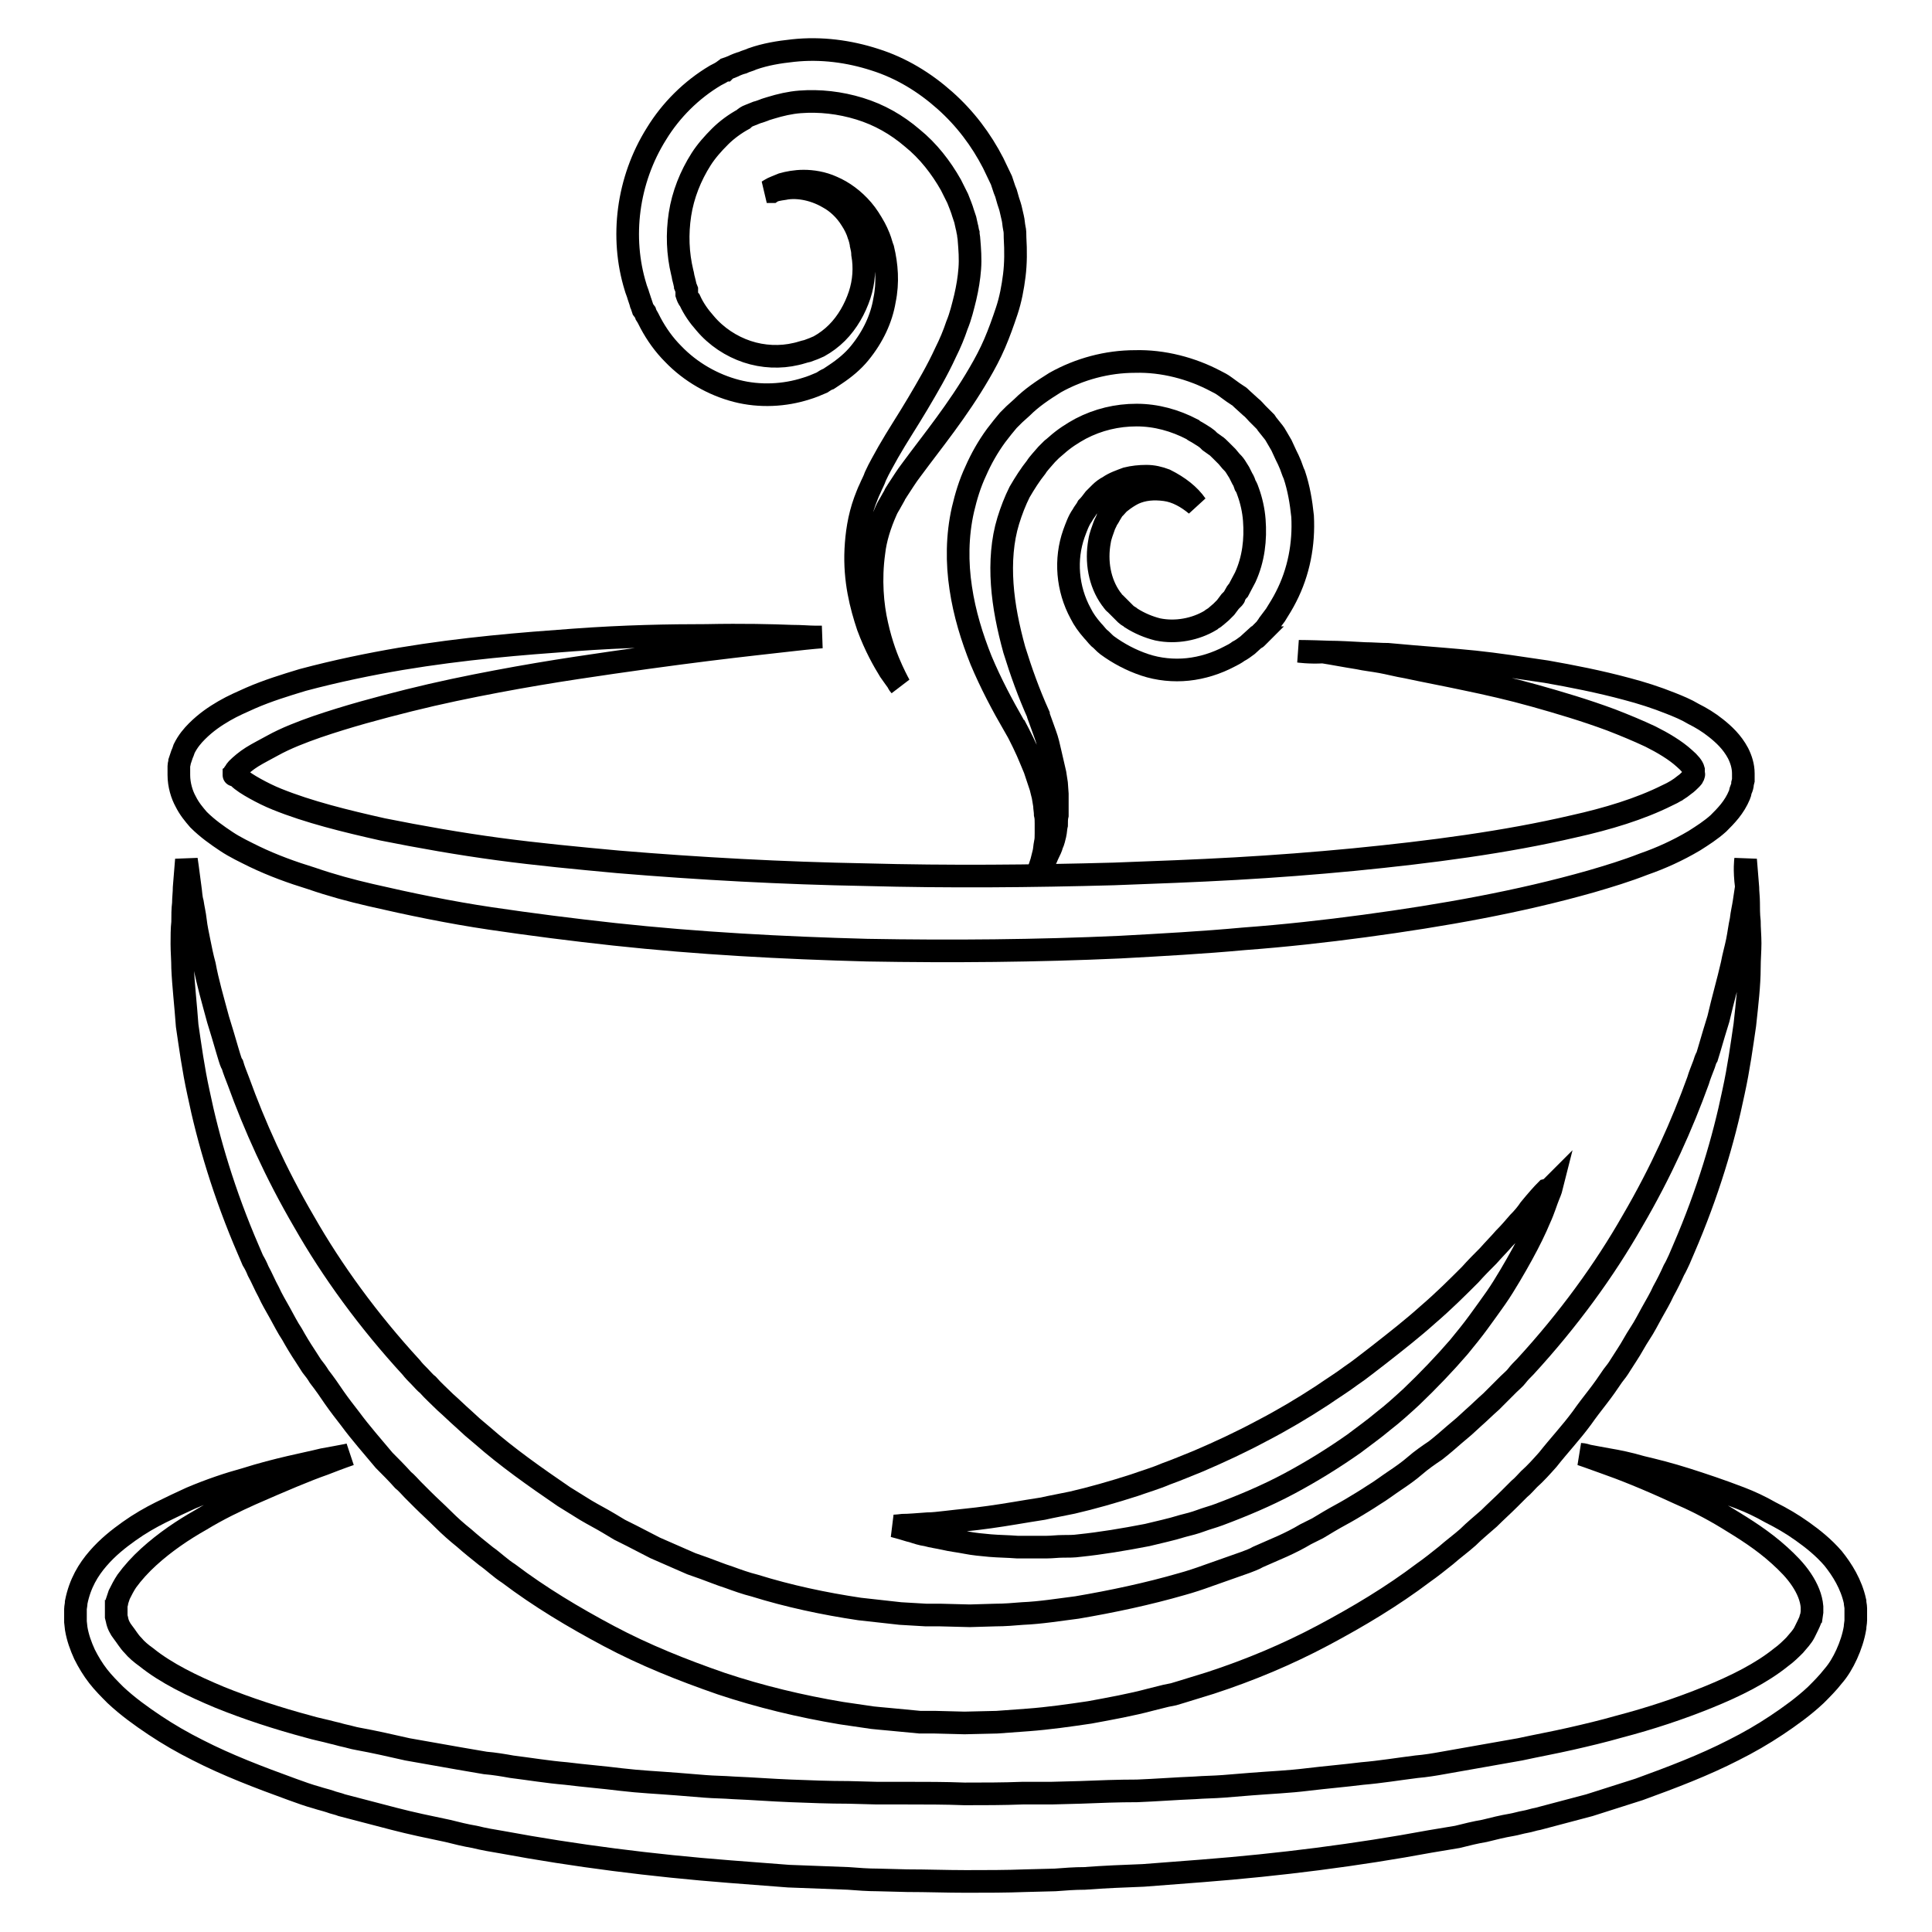 <?xml version="1.0" encoding="utf-8"?>
<!-- Svg Vector Icons : http://www.onlinewebfonts.com/icon -->
<!DOCTYPE svg PUBLIC "-//W3C//DTD SVG 1.1//EN" "http://www.w3.org/Graphics/SVG/1.1/DTD/svg11.dtd">
<svg version="1.1" xmlns="http://www.w3.org/2000/svg" xmlns:xlink="http://www.w3.org/1999/xlink" x="0px" y="0px" viewBox="0 0 256 256" enable-background="new 0 0 256 256" xml:space="preserve">
<g><g><path stroke-width="3" fill-opacity="0" stroke="#000000"  d="M209.5,192.7c0,0,0.3,0,0.9,0.2c0.6,0.1,1.5,0.3,2.7,0.5c1.2,0.2,2.7,0.5,4.4,1c1.7,0.4,3.7,0.9,5.9,1.6c2.2,0.7,4.6,1.5,7.2,2.5c1.3,0.5,2.6,1.1,4,1.9c1.4,0.7,2.8,1.5,4.2,2.5s2.8,2.1,4.1,3.6c1.2,1.5,2.4,3.4,2.9,5.7c0,0.3,0.1,0.6,0.1,0.9l0,0.4l0,0.2c0-0.1,0,0.2,0,0.2v0.1v0.7c0,0.3-0.1,0.7-0.1,1c-0.2,1.2-0.6,2.4-1.1,3.5c-0.5,1.1-1.1,2.1-1.8,2.9c-0.7,0.9-1.5,1.7-2.3,2.5c-1.6,1.5-3.4,2.8-5.2,4c-1.8,1.2-3.7,2.3-5.7,3.3c-3.9,2-8.1,3.6-12.5,5.2c-2.2,0.7-4.4,1.4-6.6,2.1c-2.3,0.6-4.5,1.2-6.8,1.8c-0.6,0.1-1.1,0.3-1.7,0.4c-0.6,0.1-1.2,0.3-1.8,0.4c-1.2,0.2-2.4,0.5-3.6,0.8c-1.2,0.2-2.4,0.5-3.6,0.8c-1.2,0.2-2.4,0.4-3.6,0.6c-9.7,1.8-19.9,3.1-30.2,3.9c-2.6,0.2-5.2,0.4-7.8,0.6c-2.6,0.1-5.2,0.2-7.8,0.4c-1.3,0-2.6,0.1-3.9,0.2l-3.9,0.1c-2.6,0.1-5.2,0.1-7.9,0.1c-2.6,0-5.2-0.1-7.8-0.1l-3.9-0.1c-1.3,0-2.6-0.1-3.9-0.2c-2.6-0.1-5.2-0.2-7.9-0.3c-2.6-0.2-5.2-0.4-7.8-0.6c-10.3-0.8-20.5-2.1-30.2-3.9c-1.2-0.2-2.4-0.4-3.6-0.7c-1.2-0.2-2.4-0.5-3.6-0.8c-2.4-0.5-4.8-1-7.1-1.6c-2.3-0.6-4.6-1.2-6.9-1.8c-0.5-0.2-1.1-0.3-1.6-0.5c-0.6-0.2-1.1-0.3-1.7-0.5c-1.1-0.3-2.2-0.7-3.3-1.1c-4.4-1.6-8.6-3.2-12.5-5.2c-2-1-3.9-2.1-5.7-3.3c-1.8-1.2-3.6-2.5-5.2-4c-0.8-0.8-1.6-1.6-2.3-2.5c-0.7-0.9-1.3-1.9-1.8-2.9c-0.5-1.1-0.9-2.2-1.1-3.4l-0.1-0.9c0-0.3,0-0.6,0-0.9v-0.1c0,0,0-0.3,0-0.2l0-0.2l0-0.3c0-0.2,0.1-0.6,0.1-0.9c0.5-2.5,1.6-4.3,2.9-5.8c1.3-1.5,2.7-2.6,4.1-3.6c1.4-1,2.8-1.8,4.2-2.5c1.4-0.7,2.7-1.3,4-1.9c2.6-1.1,5-1.9,7.2-2.5c2.2-0.7,4.2-1.2,5.9-1.6s3.2-0.7,4.4-1c1.2-0.2,2.1-0.4,2.7-0.5c0.6-0.1,0.9-0.2,0.9-0.2s-1.2,0.4-3.5,1.3c-2.3,0.8-5.6,2.2-9.7,4c-2,0.9-4.3,2-6.6,3.4c-2.3,1.3-4.7,2.9-6.9,4.9c-1.1,1-2.1,2.1-2.9,3.2c-0.4,0.6-0.7,1.2-1,1.8c-0.1,0.3-0.2,0.6-0.3,0.9c0,0.1,0,0.3-0.1,0.4l0,0.2v0.2c0,0.1,0,0.2,0,0.4v0.3v0.2c0,0.1,0-0.1,0-0.1v0l0,0.4l0.1,0.4c0.1,0.6,0.4,1.2,0.8,1.7s0.8,1.2,1.3,1.7c0.5,0.6,1.1,1.1,1.8,1.6c2.6,2.1,6.1,3.8,9.7,5.3c3.7,1.5,7.7,2.8,11.8,3.9c1,0.3,2.1,0.5,3.2,0.8c0.5,0.1,1.1,0.3,1.6,0.4c0.5,0.1,1.1,0.3,1.7,0.4c2.2,0.4,4.4,0.9,6.6,1.4c0.6,0.1,1.1,0.2,1.7,0.3c0.6,0.1,1.1,0.2,1.7,0.3c1.1,0.2,2.3,0.4,3.4,0.6c1.2,0.2,2.3,0.4,3.5,0.6c1.2,0.1,2.4,0.3,3.5,0.5c2.4,0.3,4.8,0.7,7.2,0.9c2.4,0.3,4.9,0.5,7.3,0.8c2.5,0.3,4.9,0.4,7.4,0.6c1.2,0.1,2.5,0.2,3.7,0.3c1.2,0.1,2.5,0.1,3.8,0.2c2.5,0.1,5,0.3,7.6,0.4c2.5,0.1,5.1,0.2,7.6,0.2l3.8,0.1l3.9,0c2.6,0,5.1,0,7.7,0.1c2.6,0,5.1,0,7.7-0.1l3.8,0l3.8-0.1c2.5-0.1,5.1-0.2,7.6-0.2c2.5-0.1,5.1-0.3,7.6-0.4c1.3-0.1,2.5-0.1,3.8-0.2c1.2-0.1,2.5-0.2,3.7-0.3c2.5-0.2,5-0.3,7.4-0.6c2.5-0.3,4.9-0.5,7.3-0.8c2.4-0.2,4.8-0.6,7.2-0.9c1.2-0.1,2.4-0.3,3.5-0.5c1.1-0.2,2.3-0.4,3.4-0.6c1.1-0.2,2.3-0.4,3.4-0.6c0.6-0.1,1.1-0.2,1.7-0.3c0.6-0.1,1.1-0.2,1.7-0.3c2.3-0.5,4.5-0.9,6.7-1.4c2.2-0.5,4.3-1,6.4-1.6c4.2-1.1,8.1-2.4,11.8-3.9c3.7-1.5,7.1-3.2,9.7-5.3c0.7-0.5,1.3-1.1,1.8-1.6c0.5-0.6,1-1.1,1.3-1.7c0.3-0.6,0.6-1.2,0.8-1.7c0-0.1,0-0.2,0.1-0.3l0.1-0.7v-0.1c0-0.1,0,0.2,0,0.1v-0.1v-0.2c0-0.1,0-0.3,0-0.4c-0.1-1.2-0.6-2.4-1.4-3.6c-0.8-1.2-1.8-2.2-2.9-3.2c-2.2-2-4.6-3.5-6.9-4.9s-4.5-2.5-6.6-3.4c-4.1-1.9-7.4-3.2-9.7-4C210.7,193.1,209.5,192.7,209.5,192.7z"/><path stroke-width="3" fill-opacity="0" stroke="#000000"  d="M231.3,113.9c0,0,0.1,1.3,0.3,3.7c0,0.6,0.1,1.3,0.1,2c0,0.7,0,1.6,0.1,2.5c0,0.9,0.1,1.9,0.1,2.9c0,1-0.1,2.1-0.1,3.2c0,2.3-0.3,4.8-0.6,7.6c-0.4,2.7-0.8,5.7-1.5,8.9c-1.3,6.3-3.4,13.4-6.6,20.8c-0.2,0.5-0.4,0.9-0.6,1.4c-0.2,0.4-0.4,0.9-0.7,1.4c-0.4,0.9-0.9,1.9-1.4,2.8c-0.4,0.9-1,1.9-1.5,2.8c-0.5,0.9-1,1.9-1.6,2.8s-1.1,1.9-1.7,2.8c-0.3,0.5-0.6,0.9-0.9,1.4c-0.3,0.5-0.6,0.9-1,1.4c-0.6,0.9-1.3,1.9-2,2.8c-0.7,0.9-1.4,1.8-2.1,2.8c-1.4,1.9-3,3.6-4.5,5.5c-0.8,0.9-1.6,1.8-2.5,2.6c-0.4,0.4-0.8,0.9-1.3,1.3c-0.4,0.4-0.9,0.9-1.3,1.3c-0.9,0.9-1.8,1.7-2.7,2.6c-0.9,0.8-1.9,1.6-2.8,2.5c-0.9,0.8-2,1.6-2.9,2.4c-1,0.8-2,1.6-3,2.3c-4.1,3.1-8.6,5.8-13.3,8.3c-4.7,2.5-9.7,4.6-14.9,6.3c-1.3,0.4-2.6,0.8-3.9,1.2l-1,0.3l-1,0.2l-2,0.5c-2.6,0.7-5.4,1.2-8.1,1.7c-2.7,0.4-5.5,0.8-8.2,1c-1.4,0.1-2.7,0.2-4.1,0.3l-4.3,0.1l-3.9-0.1l-1,0l-0.5,0l-0.5,0l-2.1-0.2l-2.1-0.2l-1.1-0.1l-1-0.1c-1.4-0.2-2.7-0.4-4.1-0.6c-5.4-0.9-10.8-2.2-15.9-3.9c-5.2-1.8-10.2-3.8-14.9-6.3c-4.7-2.5-9.2-5.2-13.3-8.3c-1.1-0.7-2-1.6-3-2.3c-1-0.8-2-1.6-2.9-2.4c-1-0.8-1.9-1.6-2.8-2.5c-0.9-0.9-1.8-1.7-2.7-2.6c-0.4-0.4-0.9-0.9-1.3-1.3c-0.4-0.4-0.8-0.9-1.3-1.3c-0.8-0.9-1.7-1.8-2.5-2.6c-1.5-1.8-3.1-3.6-4.5-5.5c-0.7-0.9-1.4-1.8-2.1-2.8c-0.6-0.9-1.3-1.9-2-2.8c-0.3-0.5-0.6-0.9-1-1.4c-0.3-0.5-0.6-0.9-0.9-1.4c-0.6-0.9-1.2-1.9-1.7-2.8c-0.6-0.9-1.1-1.9-1.6-2.8c-0.5-0.9-1.1-1.9-1.5-2.8c-0.5-0.9-0.9-1.9-1.4-2.8c-0.2-0.5-0.4-0.9-0.7-1.4c-0.2-0.5-0.4-0.9-0.6-1.4c-3.2-7.4-5.3-14.5-6.6-20.8c-0.7-3.2-1.1-6.2-1.5-8.9c-0.2-2.8-0.5-5.3-0.6-7.6c0-1.1-0.1-2.2-0.1-3.2c0-1,0-2,0.1-2.9c0-0.9,0-1.7,0.1-2.5c0-0.7,0.1-1.4,0.1-2.1c0.2-2.4,0.3-3.7,0.3-3.7s0.2,1.3,0.5,3.7c0.1,0.6,0.1,1.3,0.3,2c0.1,0.7,0.3,1.5,0.4,2.4s0.3,1.8,0.5,2.8c0.2,1,0.4,2,0.7,3.1c0.4,2.2,1.1,4.6,1.8,7.2c0.4,1.3,0.8,2.6,1.2,4c0.1,0.3,0.2,0.7,0.3,1c0.1,0.3,0.2,0.7,0.4,1c0.2,0.7,0.5,1.4,0.8,2.2c2.1,5.8,4.9,12.1,8.7,18.6c3.7,6.5,8.5,13.1,14.2,19.3c0.3,0.4,0.7,0.8,1.1,1.2c0.4,0.4,0.7,0.8,1.1,1.1c0.7,0.8,1.5,1.5,2.3,2.3c0.8,0.7,1.6,1.5,2.4,2.2l1.2,1.1l1.3,1.1c3.3,2.9,7,5.5,10.8,8.1c1,0.6,1.9,1.2,2.9,1.8c1,0.6,2,1.1,3,1.7l1.5,0.9l1.6,0.8c1,0.5,2.1,1.1,3.1,1.6c1.1,0.5,2.1,0.9,3.2,1.4c0.5,0.2,1.1,0.5,1.6,0.7l1.7,0.6l1.6,0.6c0.5,0.2,1.1,0.4,1.7,0.6c1.1,0.4,2.2,0.8,3.4,1.1c4.5,1.4,9.2,2.4,13.9,3.1l3.6,0.4l0.9,0.1l0.9,0.1l1.7,0.1l1.7,0.1l0.4,0h0.5l1,0l3.9,0.1l3.4-0.1c1.2,0,2.4-0.1,3.6-0.2c2.4-0.1,4.8-0.5,7.2-0.8c4.7-0.8,9.4-1.8,13.9-3.1c1.1-0.3,2.3-0.7,3.4-1.1c0.6-0.2,1.1-0.4,1.7-0.6l1.7-0.6l1.7-0.6c0.5-0.2,1.1-0.4,1.6-0.7c1.1-0.5,2.1-0.9,3.2-1.4c1.1-0.5,2.1-1,3.1-1.6l1.6-0.8l1.5-0.9c1-0.6,2-1.1,3-1.7c1-0.6,2-1.2,2.9-1.8c1-0.6,1.9-1.3,2.8-1.9c0.9-0.6,1.9-1.3,2.7-2s1.8-1.4,2.7-2c0.9-0.7,1.7-1.4,2.5-2.1l1.3-1.1l1.2-1.1c0.8-0.7,1.6-1.5,2.4-2.2c0.8-0.8,1.5-1.5,2.3-2.3c0.4-0.4,0.8-0.7,1.1-1.1c0.3-0.4,0.7-0.8,1.1-1.2c5.7-6.2,10.5-12.8,14.2-19.3c3.8-6.5,6.6-12.8,8.7-18.6c0.2-0.7,0.5-1.4,0.8-2.2c0.1-0.3,0.2-0.7,0.4-1c0.1-0.3,0.2-0.7,0.3-1c0.4-1.4,0.8-2.7,1.2-4c0.6-2.6,1.3-5,1.8-7.2c0.2-1.1,0.5-2.1,0.7-3.1c0.2-1,0.3-1.9,0.5-2.8c0.1-0.9,0.3-1.7,0.4-2.4c0.1-0.7,0.2-1.4,0.3-2C231.1,115.2,231.3,113.9,231.3,113.9z"/><path stroke-width="3" fill-opacity="0" stroke="#000000"  d="M205.6,157.3c0,0-0.1,0.4-0.4,1.1c-0.3,0.7-0.6,1.8-1.2,3.1c-0.3,0.7-0.6,1.4-1,2.2c-0.4,0.8-0.8,1.6-1.3,2.5c-0.5,0.9-1,1.8-1.6,2.8c-0.6,1-1.2,2-1.9,3c-0.7,1-1.5,2.1-2.3,3.2c-0.8,1.1-1.7,2.2-2.6,3.3c-1.9,2.2-4,4.4-6.3,6.6c-1.2,1.1-2.4,2.2-3.7,3.2c-1.3,1.1-2.6,2-3.9,3c-2.7,1.9-5.6,3.7-8.6,5.3c-3,1.6-6.1,2.9-9.3,4.1c-0.8,0.3-1.6,0.5-2.4,0.8c-0.8,0.3-1.6,0.5-2.4,0.7c-1.6,0.5-3.1,0.8-4.7,1.2c-3.1,0.6-6.1,1.1-9,1.4c-0.7,0.1-1.4,0.1-2.2,0.1c-0.7,0-1.4,0.1-2.1,0.1c-1.4,0-2.7,0-3.9,0c-1.3-0.1-2.4-0.1-3.6-0.2c-1.1-0.1-2.2-0.2-3.2-0.4c-1-0.2-2-0.3-2.8-0.5c-0.9-0.2-1.7-0.3-2.4-0.5c-0.7-0.1-1.3-0.3-1.9-0.5c-0.5-0.1-1-0.3-1.4-0.4c-0.7-0.2-1.1-0.3-1.1-0.3s0.4,0,1.2-0.1c0.8,0,1.9-0.1,3.3-0.2c0.7,0,1.5-0.1,2.4-0.2c0.8-0.1,1.8-0.2,2.7-0.3c2-0.2,4.1-0.5,6.5-0.9c1.2-0.2,2.4-0.4,3.7-0.6c1.3-0.3,2.5-0.5,3.9-0.8c2.6-0.6,5.4-1.4,8.2-2.3c1.4-0.5,2.8-0.9,4.2-1.5c1.4-0.5,2.8-1.1,4.3-1.7c2.8-1.2,5.6-2.5,8.4-4c2.7-1.4,5.4-3,8-4.7c1.3-0.9,2.6-1.7,3.8-2.6c1.2-0.8,2.4-1.8,3.6-2.7c2.3-1.8,4.6-3.6,6.6-5.4c2.1-1.8,3.9-3.6,5.6-5.3c0.8-0.9,1.6-1.7,2.4-2.5c0.7-0.8,1.5-1.6,2.1-2.3c0.7-0.7,1.3-1.4,1.9-2.1c0.6-0.6,1.1-1.2,1.5-1.8c0.9-1.1,1.7-2,2.2-2.5C205.3,157.6,205.6,157.3,205.6,157.3z"/><path stroke-width="3" fill-opacity="0" stroke="#000000"  d="M158.5,66.9c-1.2-1-2.6-1.8-4.1-2c-1.5-0.2-2.9-0.1-4.2,0.5c-0.6,0.3-1.2,0.7-1.7,1.1c-0.3,0.2-0.5,0.5-0.7,0.7l-0.1,0.1c0,0,0.1-0.1,0,0l0,0l0,0l-0.2,0.2l-0.3,0.5c-0.2,0.3-0.3,0.6-0.5,0.8c-0.1,0.3-0.3,0.6-0.4,0.9c-0.2,0.6-0.5,1.3-0.6,2c-0.5,2.7,0,5.5,1.5,7.6c0.2,0.2,0.3,0.5,0.6,0.7l0.3,0.3l0.1,0.1l0,0c0,0,0.1,0.1,0,0l0,0l0.2,0.2l0.4,0.4c0.1,0.1,0.3,0.3,0.4,0.4c0.2,0.2,0.5,0.3,0.7,0.5c1.1,0.7,2.3,1.2,3.5,1.5c2.4,0.5,5,0,7-1.2c0.2-0.2,0.5-0.3,0.7-0.5l0.7-0.6l0.6-0.6l0.6-0.8l0.4-0.4c0.1-0.1,0.2-0.2,0.2-0.4c0.1-0.2,0.3-0.5,0.5-0.7c0.3-0.6,0.6-1.1,0.9-1.7c1.1-2.4,1.4-5,1.2-7.6c-0.1-1.3-0.4-2.6-0.8-3.7c-0.1-0.3-0.2-0.6-0.4-0.9c-0.1-0.3-0.2-0.6-0.4-0.9l-0.4-0.8l-0.5-0.8c-0.2-0.3-0.4-0.5-0.6-0.7l-0.5-0.6l-0.8-0.8c-0.3-0.3-0.6-0.6-0.8-0.7l-0.7-0.5c-0.1-0.1-0.2-0.2-0.3-0.3l-0.4-0.3l-0.8-0.5c-0.3-0.2-0.6-0.3-0.8-0.5c-2.3-1.2-4.8-1.9-7.4-1.9c-2.6,0-5.1,0.6-7.4,1.8c-1.1,0.6-2.2,1.3-3.2,2.2l-0.7,0.6l0,0c0,0,0.2-0.2,0.1-0.1l0,0l-0.1,0.1l-0.2,0.2l-0.4,0.4c-0.5,0.6-1.1,1.2-1.4,1.7c-0.8,1-1.5,2.1-2.2,3.3c-0.6,1.2-1.1,2.5-1.5,3.8c-0.8,2.6-1,5.5-0.8,8.4c0.2,2.9,0.8,5.8,1.6,8.7c0.9,2.9,1.9,5.7,3.2,8.6l0,0.1c0.3,0.8,0.6,1.7,0.9,2.5c0.3,0.8,0.5,1.7,0.7,2.6l0.3,1.3l0.3,1.3l0.2,1.3l0.1,1.4c0,0.4,0,0.9,0,1.4c0,0.4,0,0.9,0,1.4c-0.1,0.4-0.1,0.9-0.1,1.3c-0.1,0.4-0.1,0.9-0.2,1.3c-0.1,0.4-0.2,0.9-0.4,1.3c-0.1,0.4-0.3,0.8-0.5,1.2c-0.2,0.4-0.3,0.8-0.6,1.2l-0.7,1.1l0.4-1.2c0.1-0.4,0.2-0.8,0.3-1.2c0.1-0.4,0.1-0.8,0.2-1.3c0.1-0.4,0.1-0.8,0.1-1.3c0-0.4,0-0.8,0-1.3c0-0.4,0-0.8-0.1-1.2c0-0.4-0.1-0.8-0.1-1.2l-0.2-1.2l-0.3-1.2l-0.4-1.2l-0.4-1.2l-0.5-1.2c-0.6-1.5-1.4-3.1-2.2-4.6l0,0.1c-1.6-2.8-3.1-5.6-4.4-8.7c-1.2-3-2.2-6.2-2.7-9.6c-0.5-3.3-0.5-6.9,0.3-10.4c0.4-1.7,0.9-3.4,1.7-5.1c0.7-1.6,1.6-3.2,2.7-4.7c0.6-0.8,1.1-1.4,1.6-2l0.4-0.4l0.2-0.2l0.1-0.1l0,0l0.1-0.1l0,0l1-0.9c1.3-1.3,2.8-2.3,4.4-3.3c3.2-1.8,6.9-2.8,10.6-2.8c3.7-0.1,7.5,0.9,10.7,2.6c0.4,0.2,0.8,0.4,1.2,0.7l1.1,0.8l0.6,0.4c0.2,0.1,0.4,0.3,0.6,0.5l1.1,1c0.4,0.3,0.6,0.6,0.9,0.9l0.8,0.8l0.2,0.2l0.1,0.1l0.2,0.3l0.4,0.5c0.3,0.4,0.6,0.7,0.8,1.1l0.7,1.2l0.6,1.3c0.2,0.4,0.4,0.8,0.6,1.3s0.3,0.9,0.5,1.3c0.6,1.8,0.9,3.6,1.1,5.5c0.2,3.7-0.5,7.4-2.2,10.7c-0.4,0.8-0.9,1.6-1.4,2.4l-0.9,1.2c-0.1,0.2-0.3,0.4-0.4,0.6l-0.4,0.4l-0.4,0.4l-0.2,0.2l-0.1,0.1c0,0-0.2,0.2-0.1,0.1l0,0l-0.1,0l-1.1,1c-0.4,0.3-0.8,0.6-1.2,0.8c-0.4,0.3-0.8,0.5-1.2,0.7c-1.7,0.9-3.6,1.5-5.5,1.7c-1.9,0.2-3.9,0-5.7-0.6s-3.5-1.5-5-2.6c-0.4-0.3-0.7-0.7-1.1-1c-0.3-0.3-0.5-0.6-0.8-0.9c-0.7-0.8-1.2-1.5-1.6-2.3c-1.8-3.3-2.1-7.2-0.9-10.6c0.3-0.8,0.6-1.7,1.1-2.4c0.2-0.4,0.5-0.7,0.7-1.1c0.3-0.3,0.6-0.7,0.9-1.1l0.4-0.4l0.2-0.2l0.1-0.1l0.1-0.1c0.3-0.3,0.7-0.6,1.1-0.8c0.7-0.5,1.6-0.8,2.4-1.1c0.8-0.2,1.7-0.3,2.6-0.3c0.9,0,1.7,0.2,2.5,0.5C156.2,64.5,157.6,65.6,158.5,66.9z"/><path stroke-width="3" fill-opacity="0" stroke="#000000"  d="M101.6,25.4c0,0,0.2-0.1,0.5-0.3c0.3-0.2,0.9-0.4,1.6-0.7c0.7-0.2,1.7-0.4,2.8-0.4s2.5,0.2,3.8,0.8c1.4,0.6,2.8,1.6,4,3c0.6,0.7,1.1,1.5,1.6,2.4c0.1,0.2,0.2,0.4,0.3,0.6c0.1,0.2,0.2,0.5,0.3,0.7c0.2,0.5,0.3,1,0.5,1.5c0.5,2.1,0.7,4.4,0.2,6.8c-0.4,2.4-1.5,4.8-3.3,7c-0.9,1.1-2,2-3.2,2.8c-0.3,0.2-0.6,0.4-0.9,0.6c-0.3,0.1-0.6,0.3-0.9,0.5c-0.7,0.3-1.4,0.6-2.1,0.8c-2.8,0.9-6.1,1.1-9.2,0.3c-3.1-0.8-6.1-2.5-8.4-4.9c-1.2-1.2-2.2-2.6-3-4.1c-0.2-0.4-0.4-0.8-0.6-1.1l-0.1-0.3L85.2,41L85,40.4c-0.1-0.1-0.1-0.4-0.2-0.6l-0.2-0.6c-0.1-0.4-0.3-0.8-0.4-1.2c-2-6.5-1.1-14.1,2.8-20.3c1.9-3.1,4.6-5.8,7.8-7.7c0.4-0.2,0.8-0.4,1.2-0.7l0.1,0l0.1-0.1l0.1-0.1l0.3-0.1l0.5-0.2c0.4-0.2,0.9-0.4,1.3-0.5c0.4-0.2,0.9-0.3,1.3-0.5c1.7-0.6,3.5-0.9,5.4-1.1c3.7-0.4,7.4,0.1,10.8,1.2c3.5,1.1,6.6,3,9.3,5.4c2.7,2.4,4.8,5.2,6.4,8.3c0.4,0.8,0.7,1.5,1.1,2.3l0.4,1.2l0.2,0.5l0.2,0.7c0.1,0.4,0.3,0.9,0.4,1.3l0.3,1.3c0.1,0.4,0.1,0.8,0.2,1.3c0.1,0.4,0.1,0.8,0.1,1.3c0.1,1.7,0.1,3.4-0.1,5c-0.2,1.6-0.5,3.2-1,4.7s-1,2.9-1.6,4.3c-0.6,1.4-1.3,2.7-2,3.9c-2.9,5-6.2,9-9,12.8c-0.7,0.9-1.3,1.9-1.9,2.8c-0.1,0.2-0.3,0.4-0.4,0.7c-0.1,0.2-0.3,0.5-0.4,0.7c-0.2,0.4-0.5,0.8-0.7,1.3c-0.8,1.8-1.4,3.7-1.6,5.5c-0.5,3.6-0.2,7,0.4,9.6c0.6,2.7,1.4,4.7,2,6s1,2,1,2s-0.1-0.1-0.3-0.5c-0.2-0.3-0.6-0.8-1-1.4c-0.8-1.3-1.9-3.2-2.9-5.9c-0.9-2.7-1.8-6.1-1.6-10.2c0.1-2,0.4-4.2,1.2-6.4c0.2-0.5,0.4-1.1,0.7-1.7c0.2-0.5,0.5-1,0.7-1.6c0.5-1.1,1.1-2.1,1.7-3.2c1.2-2.1,2.6-4.2,3.9-6.4c1.3-2.2,2.6-4.4,3.7-6.8c0.6-1.2,1.1-2.4,1.5-3.6c0.5-1.2,0.8-2.5,1.1-3.7c0.3-1.3,0.5-2.5,0.6-3.8c0.1-1.3,0-2.6-0.1-3.8c0-0.3-0.1-0.6-0.1-0.9c-0.1-0.3-0.1-0.6-0.2-0.9l-0.2-0.9c-0.1-0.3-0.2-0.6-0.3-0.9c-0.1-0.4-0.5-1.4-0.7-1.9c-0.3-0.6-0.6-1.2-0.9-1.8c-1.3-2.3-3-4.5-5.1-6.2c-2.1-1.8-4.4-3.1-7-3.9c-2.6-0.8-5.3-1.1-7.9-0.9c-1.3,0.1-2.6,0.4-3.9,0.8c-0.3,0.1-0.7,0.2-0.9,0.3c-0.3,0.1-0.5,0.2-0.9,0.3l-1,0.4c-0.3,0.1-0.6,0.3-0.8,0.5c-1.1,0.6-2.2,1.4-3.1,2.3c-0.9,0.9-1.8,1.9-2.5,3c-1.4,2.2-2.4,4.7-2.8,7.3c-0.4,2.6-0.3,5.2,0.3,7.7c0.1,0.3,0.1,0.6,0.2,0.9l0.1,0.4c0,0.1,0.1,0.3,0.1,0.5l0.2,0.5l0,0.1l0,0.1c0,0,0,0.1,0,0L91,39c0.1,0.3,0.2,0.6,0.4,0.8c0.5,1.1,1.2,2.1,2,3c1.5,1.8,3.5,3.1,5.6,3.8c2.1,0.7,4.4,0.8,6.5,0.3c0.5-0.1,1-0.3,1.5-0.4c0.3-0.1,0.5-0.2,0.8-0.3c0.2-0.1,0.5-0.2,0.7-0.3c0.9-0.5,1.7-1.1,2.4-1.8c1.4-1.4,2.4-3.2,3-5c0.6-1.8,0.7-3.7,0.4-5.4c0-0.4-0.1-0.9-0.2-1.3c0-0.2-0.1-0.4-0.1-0.6c-0.1-0.2-0.1-0.4-0.2-0.6c-0.2-0.7-0.6-1.5-1-2.1c-0.8-1.3-1.9-2.3-3-2.9c-2.2-1.3-4.5-1.5-5.9-1.2c-0.7,0.1-1.3,0.2-1.6,0.4C101.8,25.4,101.6,25.4,101.6,25.4z"/><path stroke-width="3" fill-opacity="0" stroke="#000000"  d="M134.2,27.3"/><path stroke-width="3" fill-opacity="0" stroke="#000000"  d="M172.1,86.3c0,0,1.4,0,4,0.1c1.3,0,2.9,0.1,4.8,0.2c0.9,0,2,0.1,3,0.1c1.1,0.1,2.2,0.2,3.4,0.3c2.4,0.2,5.1,0.4,8.1,0.7c2.9,0.3,6.1,0.8,9.5,1.3c3.4,0.6,7,1.3,10.7,2.3c1.9,0.5,3.8,1.1,5.8,1.9c1,0.4,2,0.8,3,1.4c1,0.5,2,1.1,3,1.9c1,0.8,2.1,1.8,2.9,3.3c0.4,0.8,0.7,1.7,0.7,2.7c0,0.1,0-0.1,0,0.4v0.1v0.2c0,0.1,0,0.1,0,0.2l-0.1,0.4c0,0.3-0.1,0.6-0.2,0.8c-0.1,0.2-0.1,0.5-0.2,0.7c-0.7,1.7-1.8,2.8-2.8,3.8c-1,0.9-2.1,1.6-3.2,2.3c-2.2,1.3-4.4,2.3-6.7,3.1c-2.3,0.9-4.6,1.6-7,2.3c-9.5,2.7-19.6,4.5-30,5.9c-5.2,0.7-10.6,1.3-16,1.7c-5.4,0.5-10.9,0.8-16.4,1.1c-11,0.5-22.2,0.6-33.5,0.4c-11.2-0.3-22.4-0.9-33.5-2.1c-5.5-0.6-11-1.3-16.4-2.1s-10.7-1.9-15.9-3.1c-2.6-0.6-5.2-1.3-7.8-2.2c-2.6-0.8-5.1-1.7-7.6-2.9c-1.2-0.6-2.5-1.2-3.7-2c-1.2-0.8-2.5-1.7-3.7-2.9c-0.6-0.7-1.2-1.4-1.7-2.4c-0.5-0.9-0.9-2.2-0.9-3.5c0,0.1,0-0.4,0-0.4v-0.1l0-0.2l0-0.2l0-0.3c0-0.2,0.1-0.4,0.1-0.6c0.1-0.3,0.2-0.6,0.3-0.9c0.1-0.2,0.2-0.5,0.3-0.8c0.5-1,1.1-1.7,1.7-2.3c1.2-1.2,2.4-2,3.6-2.7c1.2-0.7,2.4-1.2,3.5-1.7c2.3-1,4.6-1.7,6.9-2.4c4.5-1.2,8.9-2.1,13-2.8c8.4-1.4,16-2,22.9-2.5c6.8-0.5,12.7-0.6,17.6-0.6c4.9-0.1,8.7,0,11.3,0.1c1.3,0,2.3,0.1,3,0.1c0.7,0,1,0,1,0s-1.4,0.1-4,0.4c-2.6,0.3-6.4,0.7-11.2,1.3c-4.8,0.6-10.7,1.4-17.3,2.4c-3.3,0.5-6.9,1.1-10.6,1.8c-3.7,0.7-7.6,1.5-11.6,2.5c-4,1-8.1,2.1-12.2,3.5c-2,0.7-4.1,1.5-5.9,2.5c-0.9,0.5-1.9,1-2.7,1.5c-0.8,0.5-1.5,1.1-2,1.6c-0.2,0.2-0.3,0.5-0.4,0.6c0,0,0,0,0,0.1c0,0,0,0,0,0c0,0,0-0.1,0-0.1v-0.1c0,0,0,0,0,0v0.2v0.1c0,0.1,0-0.4,0-0.2c0,0,0-0.1,0.1,0c0.1,0.1,0.2,0.3,0.5,0.5c0.5,0.5,1.3,1,2.2,1.5c0.9,0.5,1.9,1,2.9,1.4c4.2,1.7,9.1,2.9,14,4c5,1,10.1,1.9,15.3,2.6c5.2,0.7,10.5,1.2,15.9,1.7c10.8,0.9,21.8,1.5,32.8,1.7c11,0.3,22,0.2,32.9-0.1c5.4-0.2,10.8-0.4,16.1-0.7c5.3-0.3,10.5-0.7,15.7-1.2c10.2-1,20.1-2.3,29.1-4.4c4.5-1,8.8-2.3,12.4-4.1c0.9-0.4,1.7-0.9,2.3-1.4c0.3-0.2,0.6-0.5,0.8-0.7c0.2-0.2,0.4-0.4,0.4-0.6c0,0,0.1-0.2,0-0.1c0,0,0,0,0,0c0,0,0-0.1,0-0.2l0-0.2v-0.1c0,0.4,0,0.1,0,0.2c0-0.1,0-0.2,0-0.3c-0.1-0.4-0.5-0.9-1.2-1.5c-1.2-1.1-2.9-2.1-4.5-2.9c-1.7-0.8-3.4-1.5-5.2-2.2c-3.5-1.3-6.9-2.3-10.1-3.2c-3.2-0.9-6.3-1.6-9.2-2.2c-2.8-0.6-5.5-1.1-7.8-1.6c-1.2-0.2-2.3-0.5-3.4-0.7c-1.1-0.2-2.1-0.3-3-0.5c-1.9-0.3-3.4-0.6-4.7-0.8C173.5,86.5,172.1,86.3,172.1,86.3z"/></g></g>
</svg>